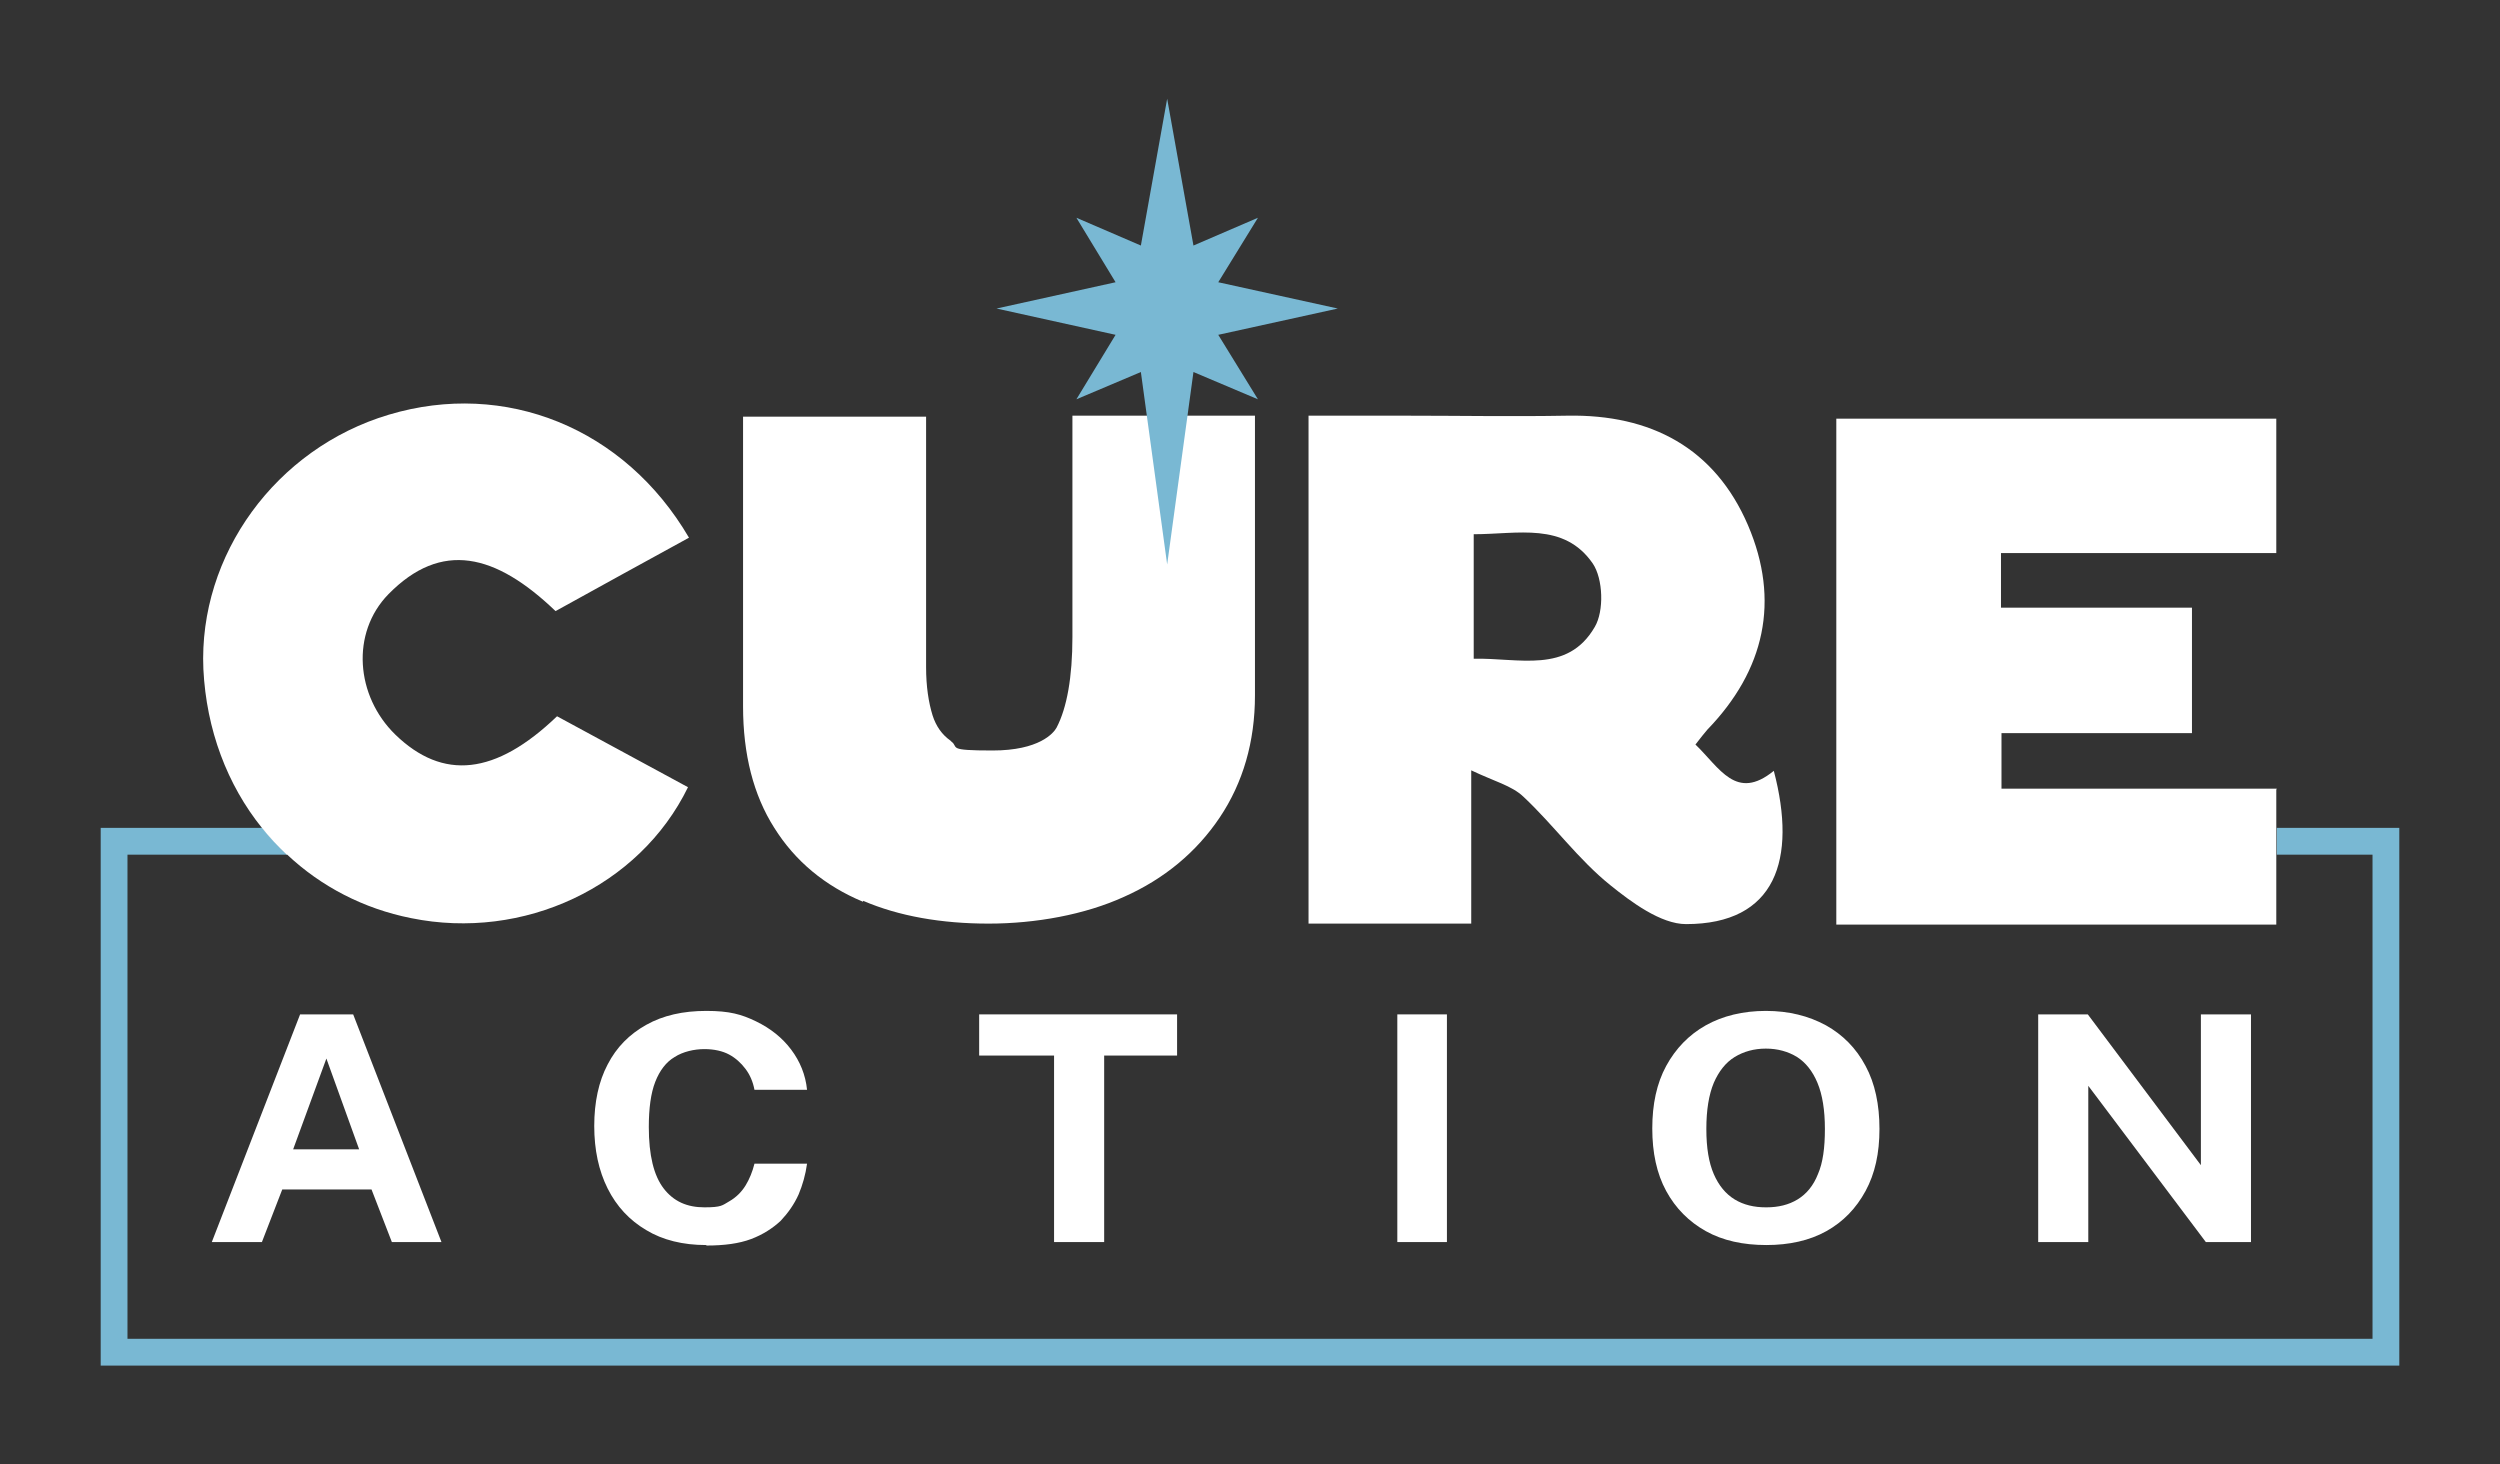 <svg xmlns="http://www.w3.org/2000/svg" viewBox="0 0 504 295.2"><rect x="0" y="0" width="504" height="295.2" fill="#333333" stroke="none"/><defs><style>      .cls-1 {        fill: none;      }      .cls-2 {        fill: #fff;      }      .cls-3 {        fill: #79b8d3;      }    </style></defs><g><g id="Layer_1"><g><path class="cls-1" d="M321.5,126.4c1.9-3.2,1.7-9.7-.4-12.8-5.7-8.4-15.1-5.9-24-5.9v25.1c9.1-.2,18.9,3.2,24.4-6.4Z"></path><path class="cls-3" d="M459,166.9v5.4h19.3v97.6H25.7v-97.6h32.2c-1.8-1.7-3.5-3.5-5-5.4H20.3v108.4h463.4v-108.4h-24.7Z"></path><path class="cls-2" d="M296.6,155.3c4.6,2.2,8.2,3.1,10.5,5.3,6.1,5.7,11.1,12.7,17.6,17.9,4.1,3.3,10.1,7.8,15.2,7.8,18.1,0,22.4-13,17.7-30.9-7.6,6.2-10.9-.6-15.8-5.3,1.1-1.4,1.7-2.2,2.4-3,11.6-12,14.7-26,8.2-41.2-6.7-15.6-19.6-22.4-36.4-22.1-11,.2-22,0-33,0-6.4,0-12.8,0-19.2,0v102.4h32.8v-30.9ZM297.1,107.7c8.9,0,18.2-2.5,24,5.9,2.1,3.1,2.3,9.6.4,12.8-5.5,9.5-15.3,6.2-24.4,6.4v-25.1Z"></path><path class="cls-2" d="M57.9,172.3c6.8,6.4,15.4,10.9,25,12.8,22.6,4.6,46-6.3,55.8-26.4-8.9-4.8-17.7-9.6-26.4-14.3-12.4,11.9-23,13-32.6,3.7-8-7.8-9-20.5-1.4-28.3,10.7-10.9,21.6-8.2,33.7,3.4,8.9-4.9,17.9-9.9,26.9-14.8-13-22.2-37.1-31.8-60.5-24.8-22.8,6.8-38.4,28.3-37.4,51.3.6,12.2,4.8,23.3,11.8,32,1.5,1.9,3.2,3.7,5,5.4Z"></path><path class="cls-2" d="M459,159h-22.6c-1.4,0-32.9,0-32.9,0v-11.2s26,0,38.4,0v-25.3h-38.5v-11s39.8,0,55.5,0v-27.1h-88.7v102h88.7v-27.2Z"></path><path class="cls-2" d="M174,181.6c7.2,3.1,15.8,4.6,25.3,4.6s19.4-1.8,27.3-5.4c8.1-3.6,14.6-9,19.3-16,4.7-7,7.1-15.3,7.1-24.6v-56.4h-36.8v44.6c0,8.1-1.1,14.3-3.2,18.3-.6,1.1-3.5,4.6-12.9,4.6s-6.7-.6-8.3-1.8l-.2-.2c-1.7-1.2-2.9-2.9-3.6-5.1h0c-.8-2.6-1.3-5.8-1.3-9.7v-50.5h-36.9v58.4c0,9.7,2.1,17.9,6.3,24.5,4.2,6.7,10.2,11.7,17.9,14.9Z"></path></g><polygon class="cls-3" points="230 49.5 235.3 19.9 240.6 49.5 253.6 43.9 245.6 56.9 269.7 62.2 245.6 67.5 253.6 80.5 240.6 75 235.3 113.8 230 75 217 80.5 224.9 67.5 200.9 62.2 224.9 56.9 217 43.9 230 49.5"></polygon><g><path class="cls-2" d="M42.7,250.4l17.8-45.9h10.7l17.8,45.9h-10l-4.1-10.6h-18l-4.1,10.6h-10.1ZM59.2,231.7h13.2l-6.6-18.3-6.7,18.3Z"></path><path class="cls-2" d="M142.3,251c-4.6,0-8.7-1-12-3-3.4-2-6-4.8-7.8-8.4-1.8-3.6-2.7-7.8-2.7-12.6s.9-9,2.7-12.4c1.8-3.5,4.4-6.1,7.8-8s7.4-2.8,12.1-2.8,7.1.7,10,2.1c2.9,1.4,5.3,3.3,7.1,5.7,1.8,2.4,2.9,5.1,3.2,8.1h-10.6c-.3-1.6-.9-3-1.8-4.2-.9-1.2-2-2.2-3.3-2.9s-3-1.1-5-1.1-4.3.5-6,1.6c-1.7,1-3,2.7-3.9,5-.9,2.3-1.3,5.4-1.3,9.1,0,5.7,1,9.8,3,12.4s4.7,3.8,8.2,3.8,3.6-.4,5-1.2c1.4-.8,2.5-1.9,3.3-3.2s1.4-2.8,1.8-4.4h10.6c-.3,2.2-.9,4.3-1.7,6.2-.9,2-2.1,3.7-3.6,5.3-1.6,1.5-3.6,2.8-6,3.7s-5.4,1.3-8.9,1.3Z"></path><path class="cls-2" d="M212.5,250.4v-37.6h-15.1v-8.3h39.9v8.3h-14.7v37.6h-10.1Z"></path><path class="cls-2" d="M281.7,250.4v-45.9h10v45.9h-10Z"></path><path class="cls-2" d="M356.1,251c-4.7,0-8.8-.9-12.2-2.8-3.4-1.9-6.1-4.6-8-8.1-1.9-3.5-2.8-7.7-2.8-12.6s.9-9.1,2.8-12.6c1.9-3.5,4.6-6.3,8-8.2s7.5-2.9,12.1-2.9,8.6,1,12.1,2.9c3.4,1.9,6.1,4.6,8,8.2,1.9,3.5,2.8,7.8,2.8,12.7s-.9,9-2.8,12.5-4.5,6.2-7.9,8.1c-3.4,1.9-7.5,2.8-12.1,2.8ZM356.1,243.4c2.4,0,4.5-.5,6.3-1.6,1.8-1.1,3.2-2.8,4.1-5.1,1-2.3,1.4-5.3,1.4-9.1s-.5-6.9-1.5-9.3-2.4-4.1-4.1-5.2c-1.8-1.1-3.9-1.7-6.3-1.7s-4.5.6-6.3,1.7c-1.8,1.1-3.2,2.9-4.2,5.2-1,2.4-1.5,5.5-1.5,9.3s.5,6.8,1.5,9.1c1,2.3,2.4,4,4.2,5.1,1.8,1.1,3.9,1.6,6.3,1.6Z"></path><path class="cls-2" d="M410.9,250.4v-45.9h10l22.8,30.4v-30.4h10.1v45.9h-9.1l-23.7-31.5v31.5h-10Z"></path></g></g></g></svg>